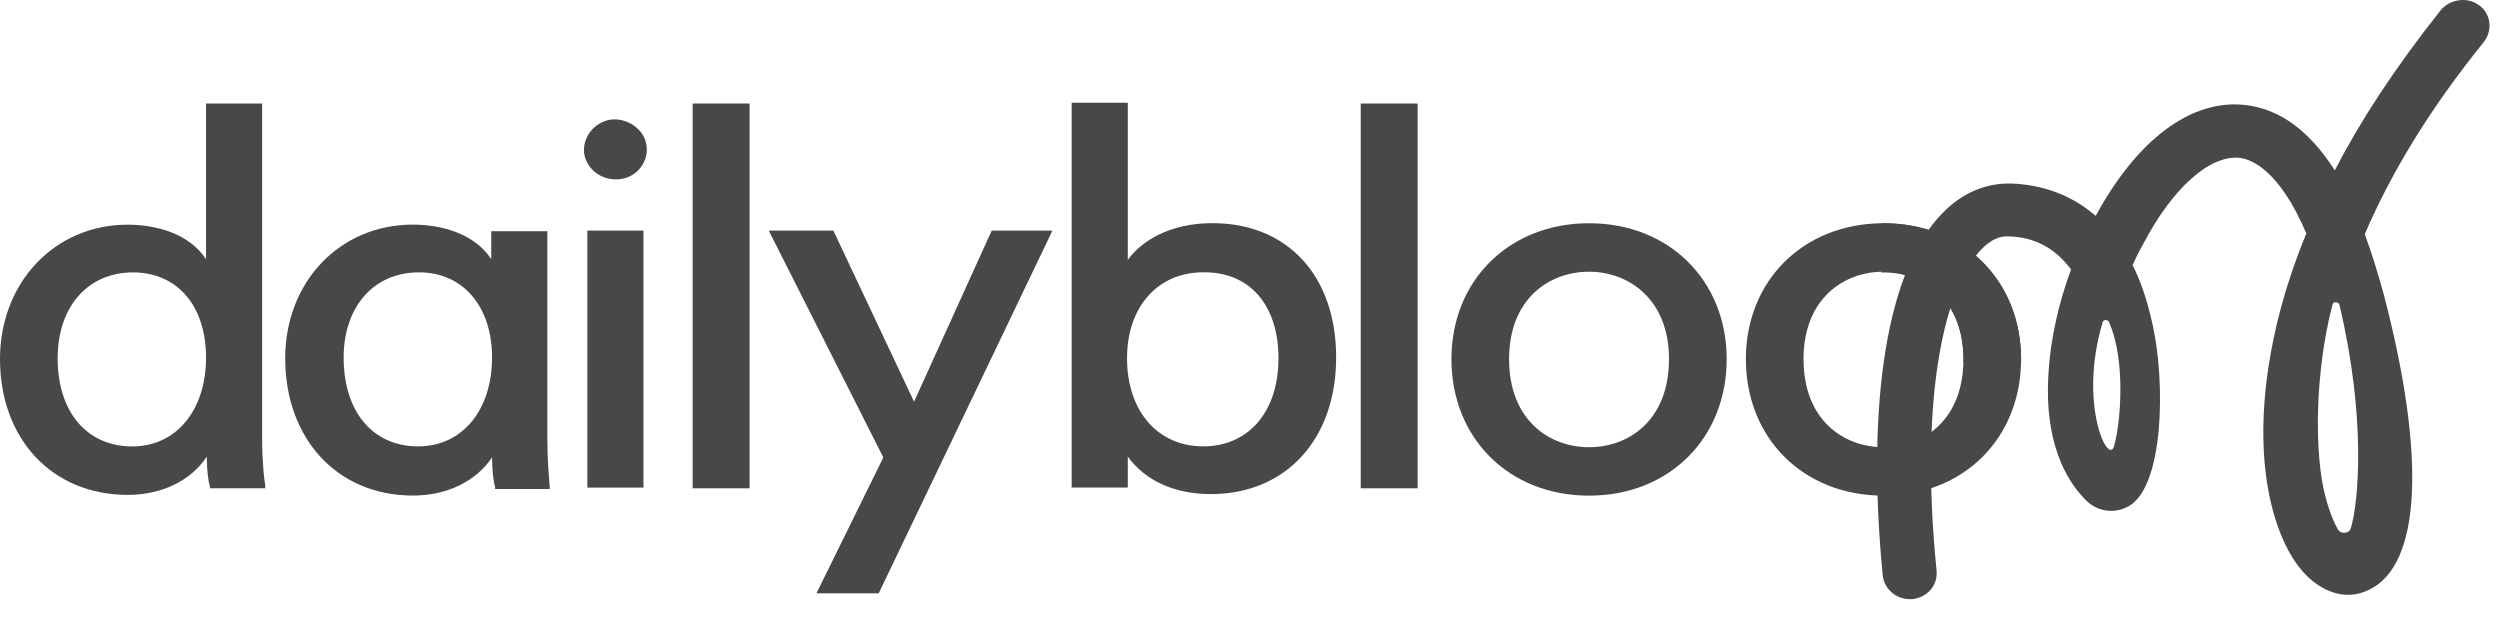 <svg width="85" height="21" viewBox="0 0 85 21" fill="none" xmlns="http://www.w3.org/2000/svg">
<g clip-path="url(#clip0_2559_26616)">
<path d="M64.039 7.59C61.32 7.59 59.36 9.537 59.36 12.209C59.36 14.905 61.32 16.852 64.039 16.852C66.757 16.852 68.717 14.905 68.717 12.209C68.717 9.537 66.757 7.59 64.039 7.59ZM66.757 12.209C66.757 14.281 65.398 15.205 64.039 15.205C62.679 15.205 61.32 14.281 61.32 12.209C61.32 10.161 62.679 9.238 64.039 9.238C65.398 9.238 66.757 10.161 66.757 12.209Z" fill="#484848"/>
<path d="M8.913 14.929V3.52H7.005V8.812C6.43 7.939 5.306 7.639 4.339 7.639C1.856 7.639 0 9.611 0 12.208C0 14.929 1.777 16.826 4.339 16.826C5.489 16.826 6.482 16.352 7.031 15.528C7.031 15.978 7.084 16.377 7.136 16.527V16.602H9.018V16.502C8.992 16.377 8.913 15.753 8.913 14.929ZM7.005 12.158C7.005 13.955 5.986 15.179 4.496 15.179C2.954 15.179 1.96 14.005 1.96 12.183C1.96 10.435 2.98 9.262 4.522 9.262C6.038 9.262 7.005 10.41 7.005 12.158Z" fill="#484848"/>
<path d="M18.61 14.927V7.861H16.702V8.81C16.127 7.936 15.003 7.637 14.036 7.637C11.553 7.637 9.697 9.584 9.697 12.181C9.697 14.927 11.475 16.849 14.036 16.849C15.186 16.849 16.18 16.375 16.729 15.551C16.729 16 16.781 16.4 16.833 16.55V16.625H18.689V16.525C18.663 16.2 18.61 15.601 18.61 14.927ZM16.729 12.156C16.729 13.953 15.709 15.177 14.219 15.177C12.677 15.177 11.684 14.003 11.684 12.156C11.684 10.433 12.703 9.26 14.245 9.26C15.735 9.26 16.729 10.408 16.729 12.156Z" fill="#484848"/>
<path d="M21.878 7.84H19.97V16.578H21.878V7.84Z" fill="#484848"/>
<path d="M25.485 3.52H23.551V16.602H25.485V3.52Z" fill="#484848"/>
<path d="M31.078 13.657L28.334 7.84H26.138L30.033 15.554L27.759 20.173H29.876L35.783 7.84H33.718L31.078 13.657Z" fill="#484848"/>
<path d="M41.22 7.587C39.783 7.587 38.816 8.186 38.345 8.835V3.492H36.437V16.575H38.345V15.526C38.946 16.35 39.94 16.799 41.168 16.799C43.73 16.799 45.429 14.927 45.429 12.155C45.429 9.384 43.782 7.587 41.22 7.587ZM43.468 12.18C43.468 14.003 42.449 15.176 40.907 15.176C39.364 15.176 38.319 13.978 38.319 12.18C38.319 10.433 39.364 9.259 40.907 9.259C42.475 9.234 43.468 10.358 43.468 12.18Z" fill="#484848"/>
<path d="M48.199 3.52H46.265V16.602H48.199V3.52Z" fill="#484848"/>
<path d="M54.028 7.59C51.309 7.59 49.349 9.537 49.349 12.209C49.349 14.905 51.309 16.852 54.028 16.852C56.746 16.852 58.707 14.905 58.707 12.209C58.707 9.537 56.746 7.59 54.028 7.59ZM56.746 12.209C56.746 14.281 55.387 15.205 54.028 15.205C52.669 15.205 51.309 14.281 51.309 12.209C51.309 10.161 52.669 9.238 54.028 9.238C55.361 9.238 56.746 10.161 56.746 12.209Z" fill="#484848"/>
<path d="M19.865 5.241C19.787 4.692 20.179 4.167 20.754 4.068C21.329 3.993 21.904 4.392 21.982 4.941C22.061 5.491 21.669 6.015 21.093 6.09C20.492 6.165 19.97 5.79 19.865 5.241Z" fill="#484848"/>
<path d="M84.454 1.422C84.767 1.022 84.689 0.423 84.244 0.148C83.826 -0.126 83.251 -0.001 82.964 0.373C81.421 2.32 80.245 4.118 79.383 5.791C78.52 4.443 77.501 3.694 76.325 3.569C74.495 3.369 72.665 4.742 71.254 7.339C70.469 6.665 69.528 6.29 68.404 6.24C67.542 6.215 66.732 6.54 66.052 7.239C64.17 9.136 63.438 13.63 64.013 19.572C64.066 20.021 64.458 20.371 64.928 20.371C64.954 20.371 64.98 20.371 65.007 20.371C65.529 20.321 65.895 19.897 65.843 19.397C65.216 13.106 66.235 9.611 67.385 8.462C67.673 8.163 67.986 8.013 68.3 8.038C69.189 8.063 69.868 8.437 70.417 9.161C69.999 10.285 69.738 11.458 69.659 12.532C69.502 14.479 69.947 16.027 70.914 17.001C71.28 17.375 71.829 17.475 72.299 17.25C72.508 17.15 73.188 16.801 73.397 14.629C73.501 13.38 73.423 11.982 73.136 10.809C72.979 10.135 72.77 9.536 72.508 9.011C72.613 8.787 72.717 8.562 72.848 8.337C73.841 6.415 75.122 5.266 76.141 5.366C76.56 5.416 77.501 5.791 78.416 7.938C77.684 9.71 77.318 11.233 77.135 12.432C76.586 15.977 77.37 18.374 78.285 19.422C78.808 20.021 79.67 20.496 80.559 20.047C82.31 19.198 82.493 15.553 81.055 10.035C80.846 9.286 80.637 8.587 80.402 7.963C81.291 5.891 82.598 3.719 84.454 1.422ZM71.881 15.153C71.698 15.877 70.652 13.755 71.489 10.959C71.515 10.859 71.646 10.859 71.698 10.934C72.299 12.257 72.09 14.454 71.881 15.153ZM79.932 17.949C79.879 18.149 79.592 18.174 79.487 17.999C79.356 17.775 79.2 17.4 79.069 16.901C78.677 15.453 78.703 12.656 79.304 10.36C79.33 10.235 79.513 10.26 79.54 10.36C80.454 14.204 80.193 17.076 79.932 17.949Z" fill="#484848"/>
<path d="M64.039 7.59H63.961V9.263H64.039C65.399 9.263 66.758 10.186 66.758 12.234V12.309H68.718V12.234C68.718 9.537 66.758 7.59 64.039 7.59Z" fill="#484848"/>
</g>
<defs>
<clipPath id="clip0_2559_26616">
<rect width="85" height="21" fill="white"/>
</clipPath>
</defs>
</svg>

